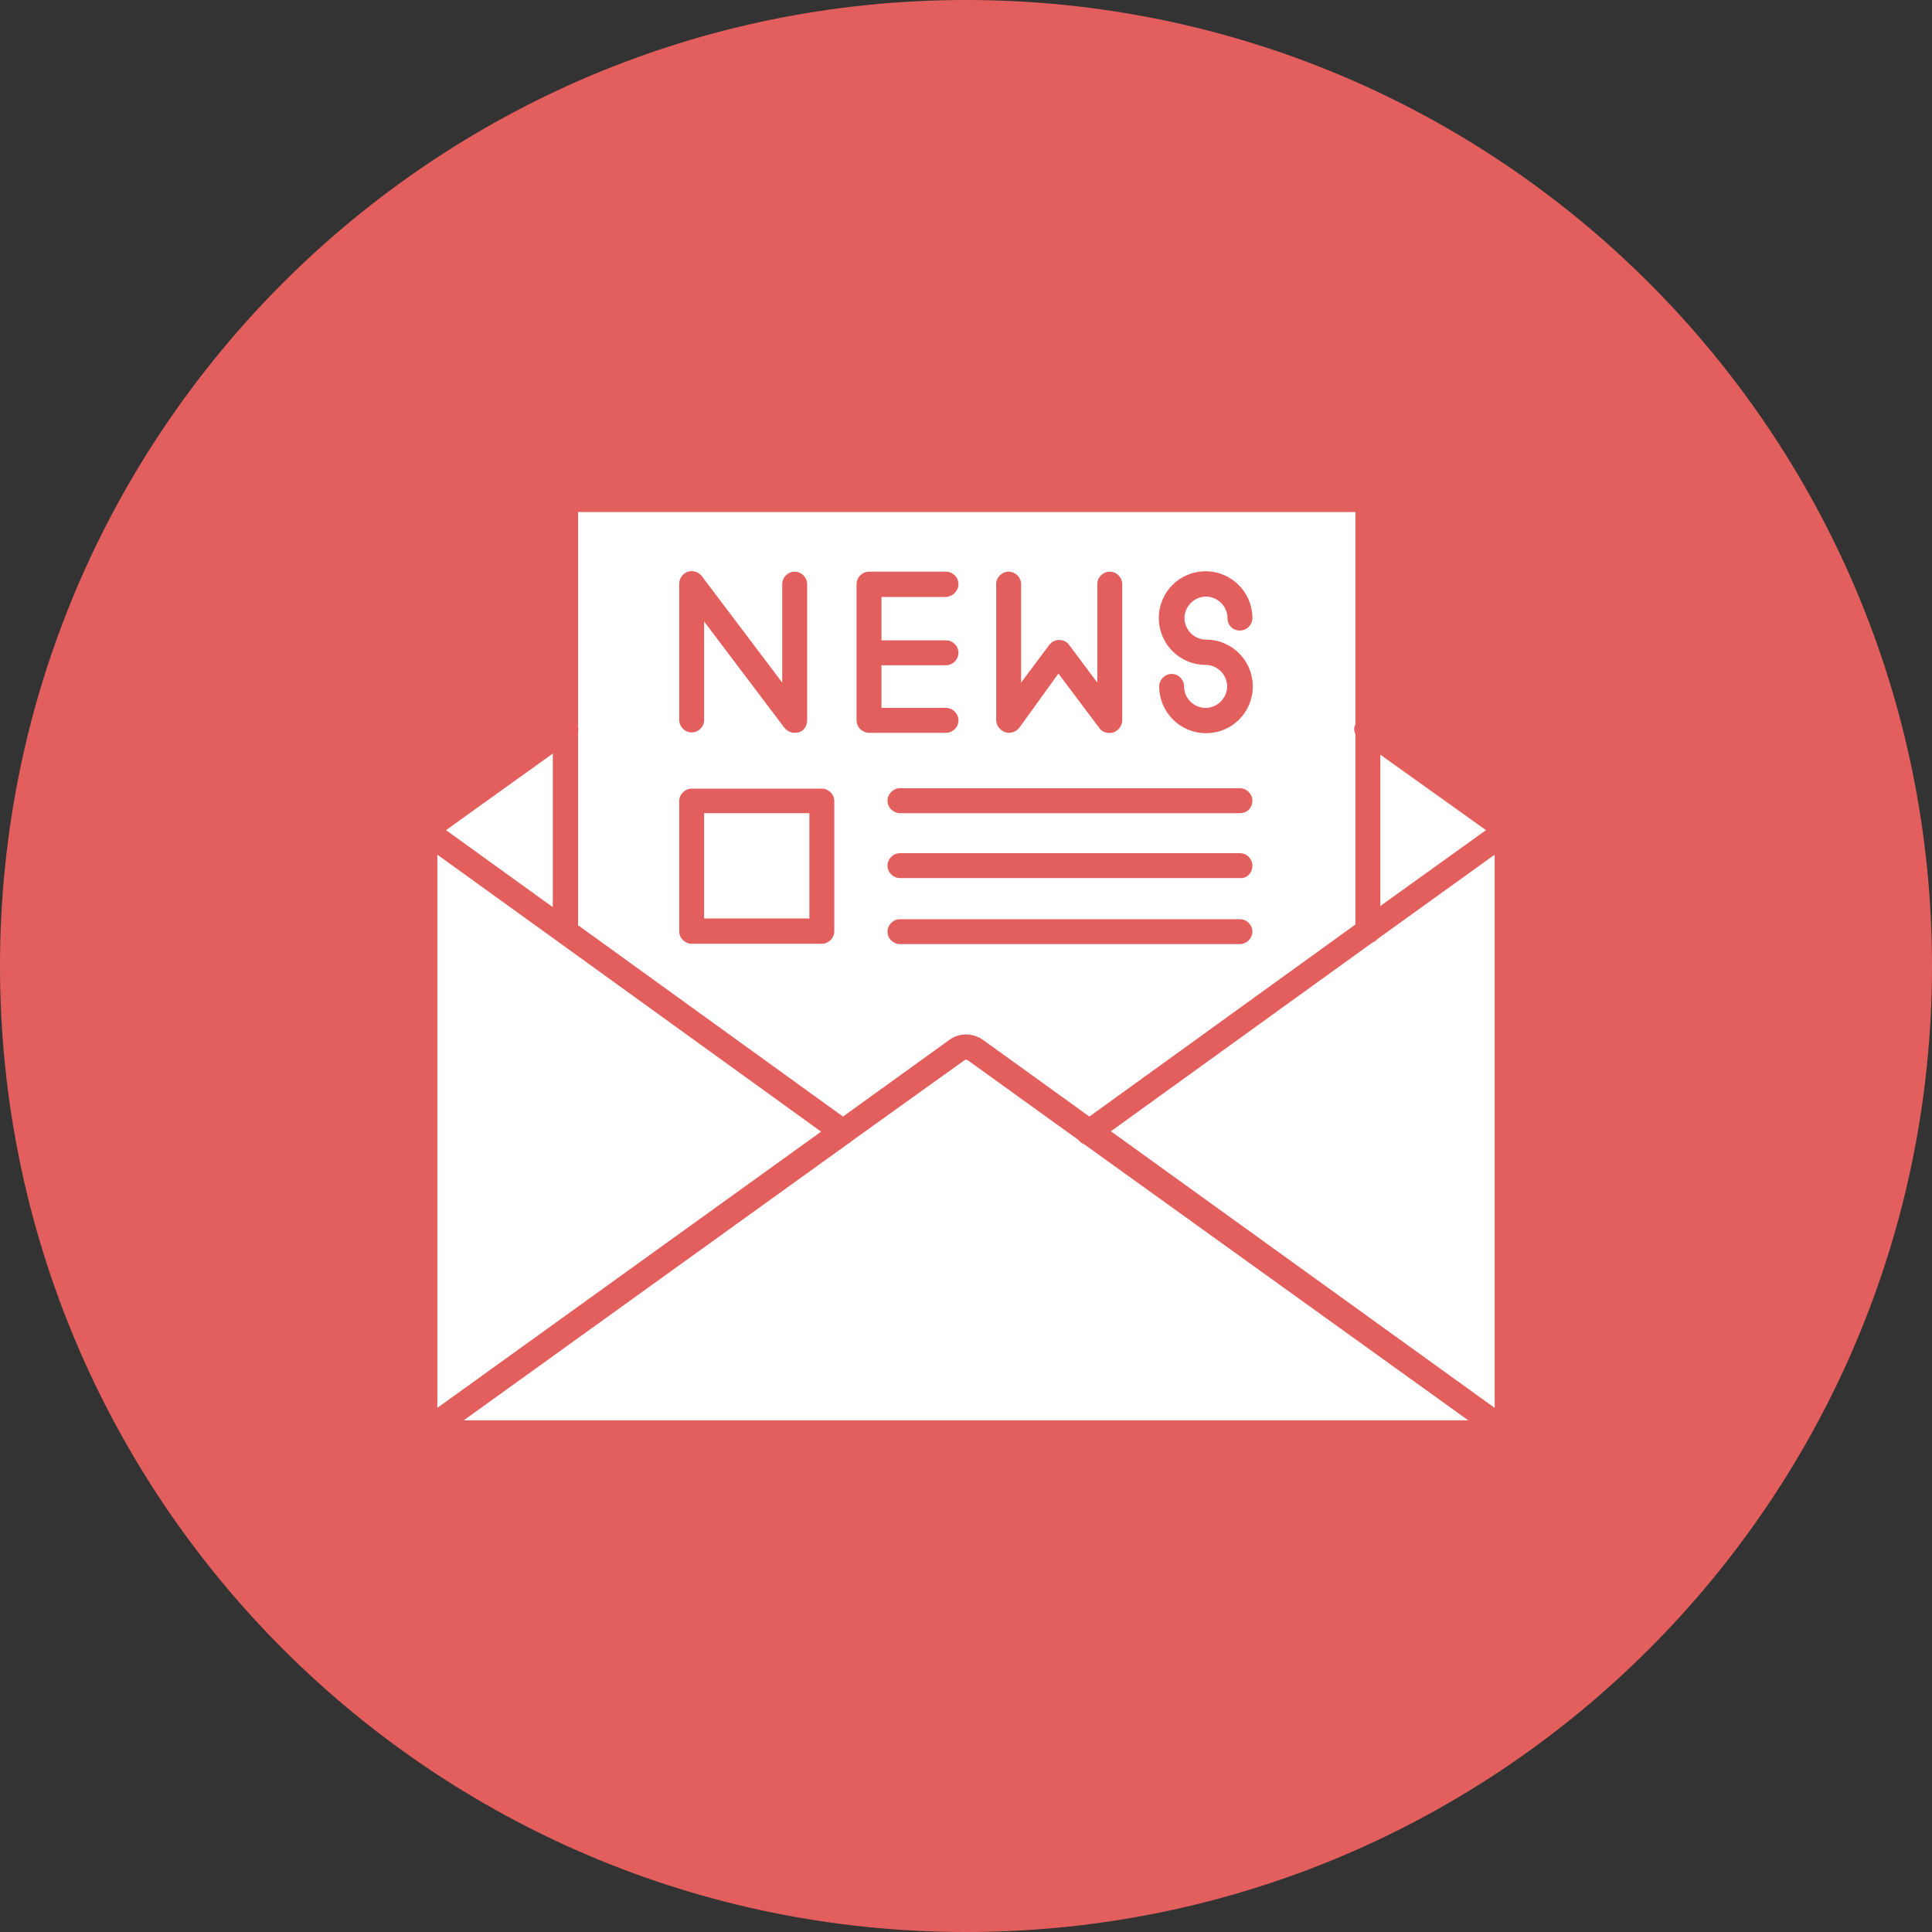 <?xml version="1.0" encoding="UTF-8" standalone="no"?>
<svg xmlns="http://www.w3.org/2000/svg" xmlns:xlink="http://www.w3.org/1999/xlink" xmlns:serif="http://www.serif.com/" width="100%" height="100%" viewBox="0 0 512 512" version="1.1" xml:space="preserve" style="fill-rule:evenodd;clip-rule:evenodd;stroke-linejoin:round;stroke-miterlimit:2;">
  <rect x="0" y="0" width="512" height="512" fill="#333333" stroke="none"/>
  <g>
    <path d="M256,0.001c141.385,0 256,114.614 256,255.999c0,141.385 -114.615,256 -256,256c-141.385,0 -256,-114.615 -256,-256c0,-141.385 114.615,-255.999 256,-255.999Z" style="fill:#e35f5d;fill-rule:nonzero;"></path>
    <path d="M396.1,226.5l0,146.6l-101.7,-73.3l69.3,-50c0.5,-0.2 1,-0.5 1.4,-1l31,-22.3Z" style="fill:#fff;fill-rule:nonzero;"></path>
    <path d="M393.8,220l-28,20.1l-0,-40.1l28,20Z" style="fill:#fff;fill-rule:nonzero;"></path>
    <path d="M389.1,376.4l-266.2,-0l102,-73.4c0.3,-0.1 0.5,-0.3 0.8,-0.6l30,-21.5c0.1,-0.1 0.599,-0.1 0.8,0.1l29.3,21.1c0.4,0.5 1,1 1.6,1.2l101.7,73.1Z" style="fill:#fff;fill-rule:nonzero;"></path>
    <path d="M217.6,299.9l-101.7,73.2l0,-146.6l31.9,23l69.8,50.4Z" style="fill:#fff;fill-rule:nonzero;"></path>
    <rect x="186.6" y="215.5" width="27.9" height="27.9" style="fill:#fff;fill-rule:nonzero;"></rect>
    <path d="M146.5,199.7l0,40.7l-28.3,-20.4l28.3,-20.3Z" style="fill:#fff;fill-rule:nonzero;"></path>
    <path d="M213.9,190.9l-0,-36.1c-0,-1.8 -1.5,-3.3 -3.3,-3.3c-1.8,0 -3.3,1.5 -3.3,3.3l0,26.1l-21.3,-28.2c-0.9,-1.2 -2.4,-1.6 -3.7,-1.2c-1.4,0.5 -2.3,1.8 -2.3,3.2l0,36.1c0,1.8 1.5,3.3 3.3,3.3c1.8,0 3.3,-1.5 3.3,-3.3l0,-26.1l21.3,28.2c0.7,0.8 1.6,1.3 2.7,1.3c0.3,0 0.7,-0.1 1.1,-0.1c1.4,-0.5 2.2,-1.8 2.2,-3.2Zm3.9,59.2c1.8,0 3.3,-1.5 3.3,-3.3l0,-34.5c0,-1.8 -1.5,-3.3 -3.3,-3.3l-34.5,0c-1.8,0 -3.3,1.5 -3.3,3.3l0,34.5c0,1.8 1.5,3.3 3.3,3.3l34.5,0Zm36.2,-95.3c0,-1.8 -1.5,-3.3 -3.3,-3.3l-20.4,0c-1.8,0 -3.3,1.5 -3.3,3.3l0,36.1c0,1.8 1.5,3.3 3.3,3.3l20.4,0c1.8,0 3.3,-1.5 3.3,-3.3c0,-1.8 -1.5,-3.3 -3.3,-3.3l-17.1,0l0,-11.3l17.1,-0c1.8,-0 3.3,-1.5 3.3,-3.3c0,-1.8 -1.5,-3.3 -3.3,-3.3l-17.1,0l0,-11.5l17.1,0c1.8,-0.1 3.3,-1.6 3.3,-3.4Zm43.4,36.1l-0,-36.1c-0,-1.8 -1.5,-3.3 -3.3,-3.3c-1.8,0 -3.3,1.5 -3.3,3.3l-0,26.1l-7.4,-9.9c-0.6,-0.9 -1.6,-1.4 -2.7,-1.4c-1.1,0 -2,0.5 -2.7,1.4l-7.4,9.9l0,-26.1c0,-1.8 -1.5,-3.3 -3.3,-3.3c-1.8,0 -3.3,1.5 -3.3,3.3l0,36c0,1.5 1,2.7 2.3,3.2c0.3,0.1 0.7,0.2 1.1,0.2c1.1,0 2,-0.5 2.7,-1.3l10.4,-14.4l10.8,14.4c0.8,1.2 2.4,1.6 3.8,1.2c1.3,-0.5 2.3,-1.8 2.3,-3.2Zm31.2,-23.8c1.8,0 3.3,-1.5 3.3,-3.3c-0,-6.8 -5.5,-12.4 -12.4,-12.4c-6.9,-0 -12.4,5.5 -12.4,12.4c0,6.8 5.5,12.4 12.4,12.4c3.1,0 5.7,2.6 5.7,5.7c0,3.1 -2.6,5.7 -5.7,5.7c-3.1,0 -5.7,-2.5 -5.7,-5.7c-0,-1.8 -1.5,-3.3 -3.3,-3.3c-1.8,0 -3.3,1.5 -3.3,3.3c0,6.8 5.5,12.4 12.4,12.4c6.9,-0 12.4,-5.5 12.4,-12.4c0,-6.8 -5.5,-12.4 -12.4,-12.4c-3.1,0 -5.7,-2.6 -5.7,-5.7c-0,-3.1 2.6,-5.7 5.7,-5.7c3.1,0 5.7,2.6 5.7,5.7c-0,1.9 1.4,3.3 3.3,3.3Zm3.3,79.8c-0,-1.8 -1.5,-3.3 -3.3,-3.3l-90.1,0c-1.8,0 -3.3,1.5 -3.3,3.3c-0,1.8 1.5,3.3 3.3,3.3l90.2,0c1.8,-0.1 3.2,-1.6 3.2,-3.3Zm-0,-17.5c-0,-1.8 -1.5,-3.3 -3.3,-3.3l-90.1,0c-1.8,0 -3.3,1.5 -3.3,3.3c-0,1.8 1.5,3.3 3.3,3.3l90.2,0c1.8,0.1 3.2,-1.4 3.2,-3.3Zm-0,-17.2c-0,-1.8 -1.5,-3.3 -3.3,-3.3l-90.1,-0c-1.8,-0 -3.3,1.5 -3.3,3.3c-0,1.8 1.5,3.3 3.3,3.3l90.2,0c1.8,0 3.2,-1.5 3.2,-3.3Zm27.3,-17.6l0,50.4l-70.5,50.9l-28.3,-20.4c-2.601,-1.8 -6.3,-1.8 -8.7,0l-28.3,20.4l-70.2,-50.7l-0,-51.5c0.1,-0.3 0.1,-0.6 -0,-0.9l-0,-57.1l206,0l0,56.3c-0.5,0.8 -0.4,1.7 0,2.6Z" style="fill:#fff;fill-rule:nonzero;"></path>
  </g>
</svg>
